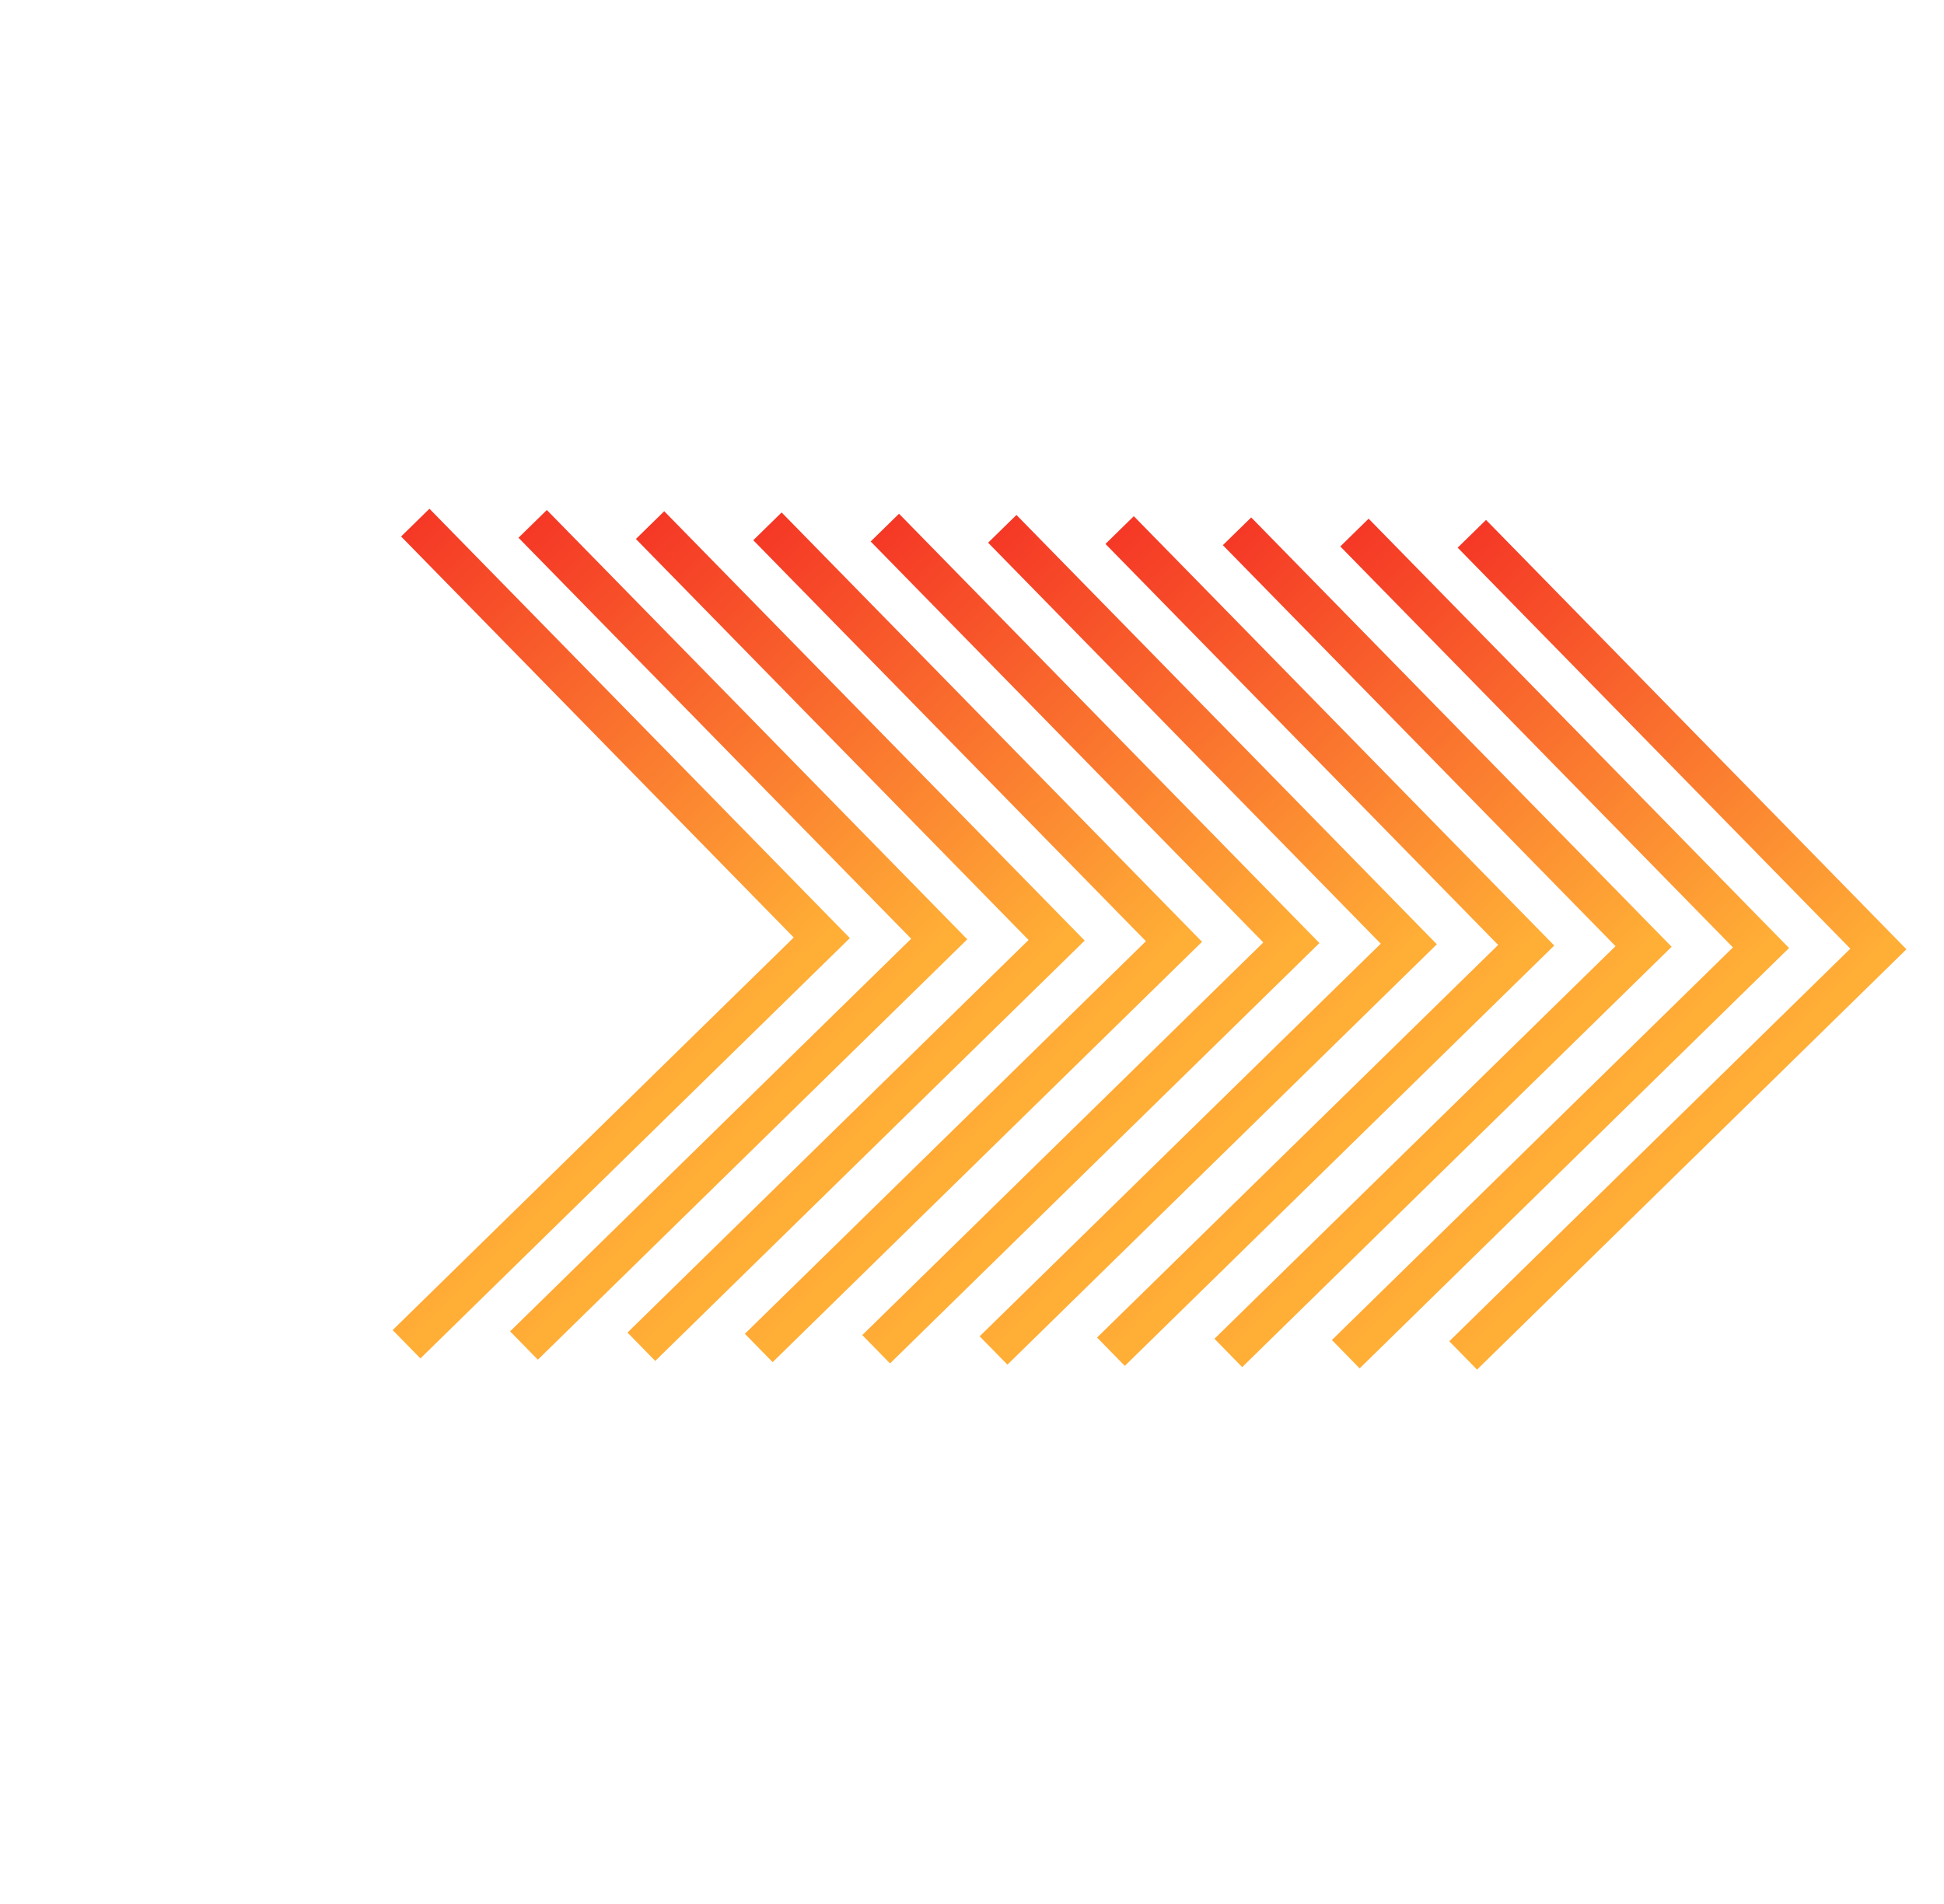 <?xml version="1.0" encoding="UTF-8"?> <svg xmlns="http://www.w3.org/2000/svg" width="49" height="48" viewBox="0 0 49 48" fill="none"> <path d="M36.88 34.171L47.346 23.924L37.099 13.457" stroke="url(#paint0_linear_1727_496)"></path> <path d="M33.921 34.14L44.387 23.892L34.14 13.426" stroke="url(#paint1_linear_1727_496)"></path> <path d="M30.961 34.108L41.428 23.861L31.18 13.394" stroke="url(#paint2_linear_1727_496)"></path> <path d="M28.002 34.077L38.469 23.83L28.221 13.363" stroke="url(#paint3_linear_1727_496)"></path> <path d="M25.043 34.046L35.51 23.798L25.263 13.332" stroke="url(#paint4_linear_1727_496)"></path> <path d="M22.084 34.015L32.55 23.767L22.303 13.301" stroke="url(#paint5_linear_1727_496)"></path> <path d="M19.125 33.983L29.591 23.736L19.344 13.269" stroke="url(#paint6_linear_1727_496)"></path> <path d="M16.166 33.952L26.633 23.705L16.385 13.238" stroke="url(#paint7_linear_1727_496)"></path> <path d="M13.207 33.921L23.674 23.673L13.426 13.207" stroke="url(#paint8_linear_1727_496)"></path> <path d="M10.247 33.889L20.714 23.642L10.467 13.175" stroke="url(#paint9_linear_1727_496)"></path> <defs> <linearGradient id="paint0_linear_1727_496" x1="41.415" y1="29.731" x2="31.168" y2="19.264" gradientUnits="userSpaceOnUse"> <stop stop-color="#FFAE36"></stop> <stop offset="1" stop-color="#F53826"></stop> </linearGradient> <linearGradient id="paint1_linear_1727_496" x1="38.456" y1="29.699" x2="28.209" y2="19.233" gradientUnits="userSpaceOnUse"> <stop stop-color="#FFAE36"></stop> <stop offset="1" stop-color="#F53826"></stop> </linearGradient> <linearGradient id="paint2_linear_1727_496" x1="35.497" y1="29.668" x2="25.249" y2="19.201" gradientUnits="userSpaceOnUse"> <stop stop-color="#FFAE36"></stop> <stop offset="1" stop-color="#F53826"></stop> </linearGradient> <linearGradient id="paint3_linear_1727_496" x1="32.538" y1="29.637" x2="22.29" y2="19.17" gradientUnits="userSpaceOnUse"> <stop stop-color="#FFAE36"></stop> <stop offset="1" stop-color="#F53826"></stop> </linearGradient> <linearGradient id="paint4_linear_1727_496" x1="29.579" y1="29.605" x2="19.331" y2="19.139" gradientUnits="userSpaceOnUse"> <stop stop-color="#FFAE36"></stop> <stop offset="1" stop-color="#F53826"></stop> </linearGradient> <linearGradient id="paint5_linear_1727_496" x1="26.619" y1="29.574" x2="16.372" y2="19.108" gradientUnits="userSpaceOnUse"> <stop stop-color="#FFAE36"></stop> <stop offset="1" stop-color="#F53826"></stop> </linearGradient> <linearGradient id="paint6_linear_1727_496" x1="23.66" y1="29.543" x2="13.413" y2="19.076" gradientUnits="userSpaceOnUse"> <stop stop-color="#FFAE36"></stop> <stop offset="1" stop-color="#F53826"></stop> </linearGradient> <linearGradient id="paint7_linear_1727_496" x1="20.701" y1="29.512" x2="10.454" y2="19.045" gradientUnits="userSpaceOnUse"> <stop stop-color="#FFAE36"></stop> <stop offset="1" stop-color="#F53826"></stop> </linearGradient> <linearGradient id="paint8_linear_1727_496" x1="17.742" y1="29.48" x2="7.495" y2="19.013" gradientUnits="userSpaceOnUse"> <stop stop-color="#FFAE36"></stop> <stop offset="1" stop-color="#F53826"></stop> </linearGradient> <linearGradient id="paint9_linear_1727_496" x1="14.783" y1="29.448" x2="4.536" y2="18.982" gradientUnits="userSpaceOnUse"> <stop stop-color="#FFAE36"></stop> <stop offset="1" stop-color="#F53826"></stop> </linearGradient> </defs> </svg> 